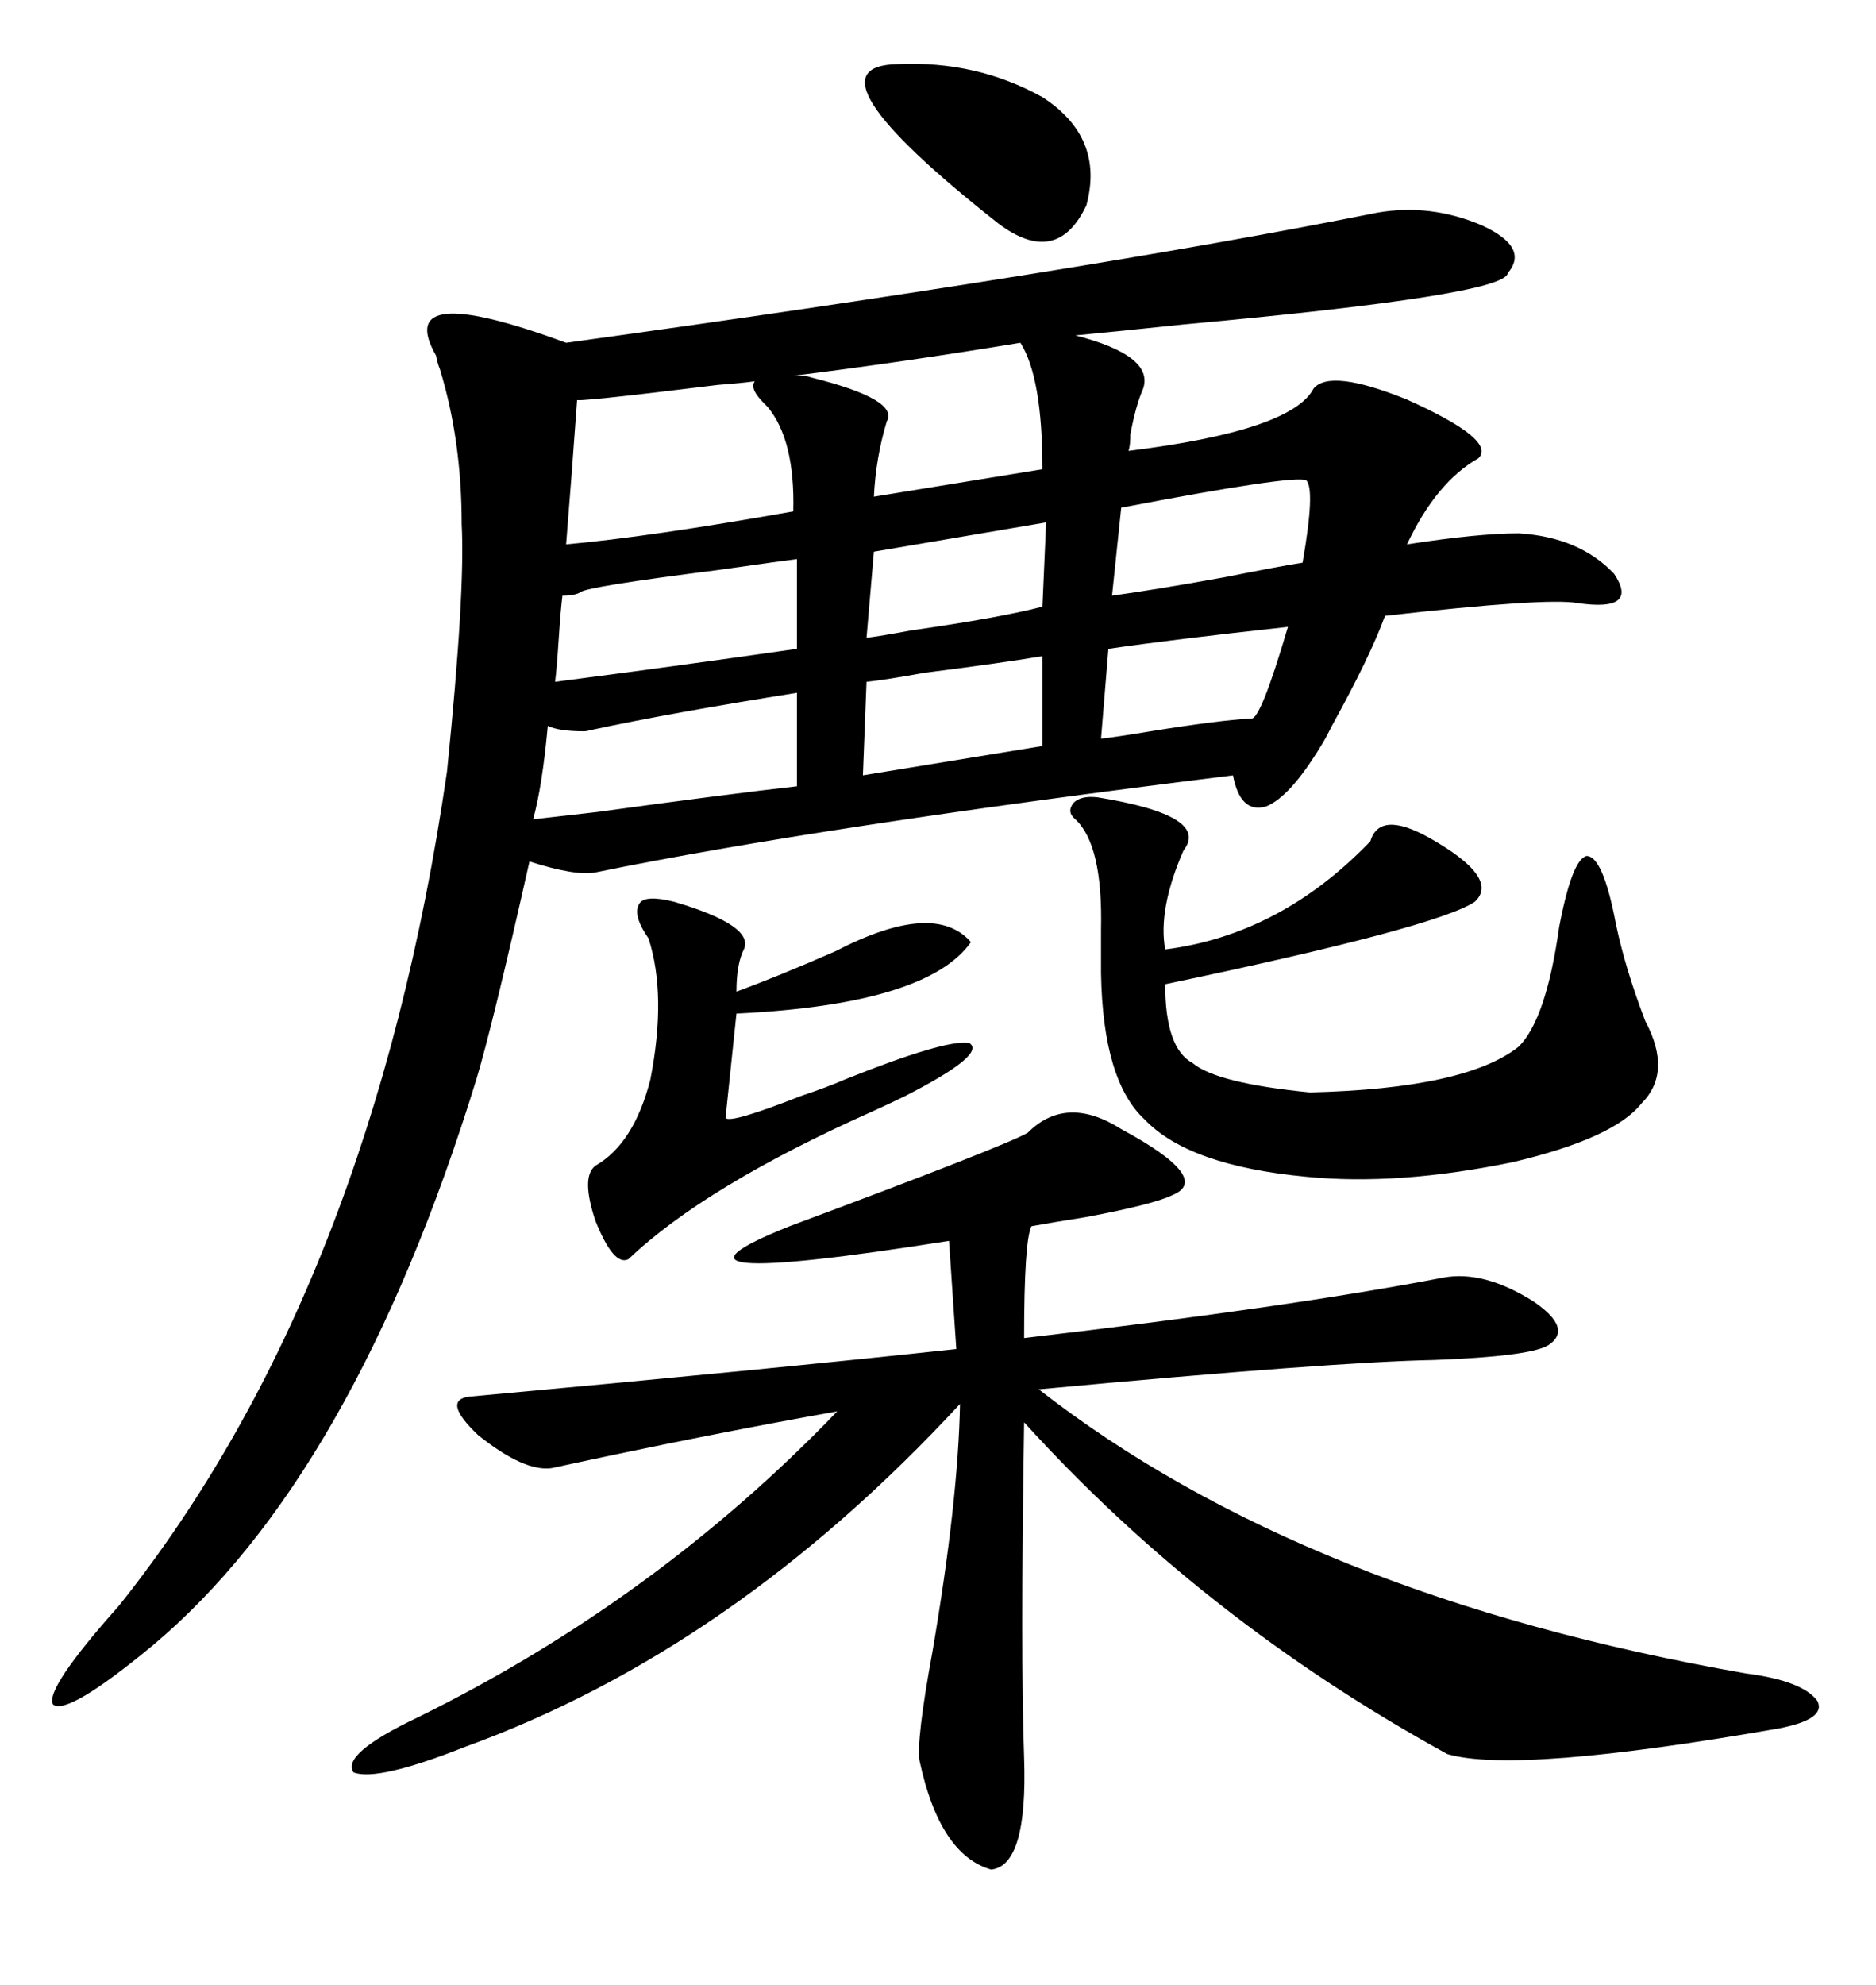 <svg xmlns="http://www.w3.org/2000/svg" xmlns:xlink="http://www.w3.org/1999/xlink" width="300" height="317.285"><path d="M242.87 85.25L242.87 85.25Q252.54 85.84 258.11 91.70L258.11 91.70Q262.21 97.85 252.25 96.39L252.25 96.39Q247.27 95.51 221.48 98.44L221.48 98.44Q219.14 104.88 212.99 116.02L212.99 116.02Q211.82 118.36 211.23 119.24L211.23 119.24Q206.25 127.44 202.44 128.91L202.44 128.91Q198.34 130.08 197.17 123.93L197.17 123.93Q130.96 132.13 95.21 139.45L95.21 139.45Q91.99 140.04 84.67 137.70L84.67 137.70Q78.81 163.77 76.17 172.56L76.17 172.56Q56.54 236.13 24.32 263.09L24.32 263.09Q10.84 274.22 8.50 272.46L8.50 272.46Q7.03 270.12 19.04 256.64L19.04 256.64Q59.47 205.96 71.48 123.34L71.48 123.34Q74.41 94.63 73.83 83.79L73.83 83.79Q73.83 70.31 70.31 58.89L70.31 58.89Q70.02 58.30 69.73 56.84L69.73 56.84Q62.70 44.53 90.53 54.79L90.53 54.79Q173.44 43.36 220.31 33.98L220.31 33.98Q228.81 32.52 237.01 36.04L237.01 36.04Q244.63 39.55 241.11 43.65L241.11 43.65Q240.82 47.17 189.26 51.86L189.26 51.86Q178.13 53.03 171.97 53.61L171.97 53.61Q184.57 56.84 182.81 62.11L182.81 62.11Q181.64 64.75 180.76 69.43L180.76 69.43Q180.76 71.19 180.47 72.07L180.47 72.07Q206.54 68.85 210.06 62.11L210.06 62.11Q212.70 58.89 225 63.87L225 63.87Q239.36 70.31 236.43 73.24L236.43 73.24Q229.69 77.05 225 87.01L225 87.01Q236.43 85.25 242.87 85.25ZM179.30 180.47L179.30 180.47Q193.95 188.38 187.50 191.02L187.50 191.02Q184.57 192.48 173.73 194.53L173.73 194.53Q168.16 195.41 164.94 196.00L164.94 196.00Q163.77 198.34 163.77 213.87L163.77 213.87Q206.54 208.89 230.86 204.20L230.86 204.20Q237.30 203.03 245.21 208.01L245.21 208.01Q251.66 212.40 247.56 215.04L247.56 215.04Q244.63 216.80 229.39 217.38L229.39 217.38Q213.28 217.68 166.11 222.07L166.11 222.07Q208.59 255.18 279.20 267.48L279.20 267.48Q288.28 268.65 290.63 271.88L290.63 271.88Q292.09 274.80 284.47 276.27L284.47 276.27Q242.58 283.59 231.45 280.37L231.45 280.37Q192.48 258.98 163.77 227.34L163.77 227.34Q163.18 264.55 163.77 280.96L163.77 280.96Q164.36 298.24 158.50 298.83L158.50 298.83Q150.29 296.48 147.07 281.54L147.07 281.54Q146.48 278.32 149.12 263.96L149.12 263.96Q153.22 239.94 153.52 224.41L153.52 224.41Q117.19 263.67 74.41 279.20L74.41 279.20Q60.35 284.77 56.54 283.30L56.54 283.30Q54.49 280.37 66.80 274.51L66.80 274.51Q104.88 255.76 133.89 225.59L133.89 225.59Q112.50 229.39 88.18 234.67L88.18 234.67Q83.79 235.25 76.46 229.39L76.46 229.39Q70.61 223.83 75 223.24L75 223.24Q123.05 218.85 152.93 215.63L152.93 215.63L151.76 198.34Q99.90 206.54 126.27 196.00L126.27 196.00Q160.84 183.11 164.36 181.05L164.36 181.05Q170.51 174.90 179.30 180.47ZM175.49 127.44L175.49 127.44Q193.65 130.37 189.26 135.94L189.26 135.94Q185.16 145.31 186.33 151.76L186.33 151.76Q204.79 149.41 219.14 134.47L219.14 134.47Q220.61 129.49 228.52 133.89L228.52 133.89Q239.94 140.33 235.84 144.14L235.84 144.14Q229.69 148.24 186.33 157.32L186.33 157.32Q186.33 167.58 190.72 169.92L190.72 169.92Q194.53 173.14 209.47 174.61L209.47 174.61Q234.38 174.02 242.87 167.29L242.87 167.29Q247.27 162.89 249.32 148.24L249.32 148.24Q251.37 137.40 253.71 136.82L253.71 136.82Q256.35 136.82 258.40 147.66L258.40 147.66Q259.86 154.69 263.09 163.18L263.09 163.18Q267.48 171.39 262.50 176.37L262.50 176.37Q258.11 181.93 241.99 185.74L241.99 185.74Q223.54 189.55 208.89 188.09L208.89 188.09Q190.14 186.33 183.11 179.00L183.11 179.00Q176.37 172.85 176.07 155.57L176.07 155.57Q176.07 153.22 176.07 148.54L176.07 148.54Q176.37 135.06 171.97 130.96L171.97 130.96Q170.51 129.79 171.68 128.32L171.68 128.32Q172.85 127.15 175.49 127.44ZM107.81 144.14L107.81 144.14Q120.70 147.95 118.95 151.76L118.95 151.76Q117.77 154.10 117.77 158.50L117.77 158.50Q124.22 156.15 133.59 152.05L133.59 152.05Q149.41 143.85 155.27 150.59L155.27 150.59Q148.24 160.55 117.77 162.01L117.77 162.01L116.02 178.71Q116.89 179.59 128.03 175.20L128.03 175.20Q132.42 173.73 135.06 172.56L135.06 172.56Q151.17 166.11 154.98 166.70L154.98 166.70Q157.91 168.46 144.73 175.20L144.73 175.20Q142.97 176.07 139.75 177.54L139.75 177.54Q112.79 189.55 100.49 201.27L100.49 201.27Q98.14 202.44 95.21 195.12L95.21 195.12Q92.87 188.09 95.21 186.33L95.21 186.33Q101.37 182.81 104.00 172.56L104.00 172.56Q106.64 159.08 103.71 150L103.71 150Q101.07 146.19 102.25 144.43L102.25 144.43Q103.13 142.97 107.81 144.14ZM92.29 63.87L92.29 63.87Q91.41 76.17 90.53 87.01L90.53 87.01Q103.71 85.84 126.86 81.74L126.86 81.74Q127.15 70.31 122.75 65.04L122.75 65.04Q122.46 64.75 122.17 64.45L122.17 64.45Q119.82 62.11 120.70 60.94L120.70 60.94Q118.65 61.23 114.84 61.52L114.84 61.52Q91.11 64.45 92.29 63.87ZM143.55 10.25L143.55 10.25Q156.15 9.67 166.70 15.53L166.70 15.53Q176.66 21.97 173.73 32.81L173.73 32.81Q169.04 42.77 159.67 35.74L159.67 35.74Q127.73 10.55 143.55 10.25ZM87.60 116.02L87.60 116.02Q86.72 125.68 85.25 130.96L85.25 130.96Q87.89 130.66 95.51 129.79L95.51 129.79Q116.89 126.86 127.44 125.68L127.44 125.68L127.44 110.74Q107.23 113.96 94.92 116.60L94.92 116.60Q93.75 116.89 93.46 116.89L93.46 116.89Q89.36 116.89 87.60 116.02ZM163.18 54.79L163.18 54.79Q143.55 58.01 126.86 60.06L126.86 60.06L128.61 60.06Q128.91 60.06 129.79 60.35L129.79 60.35Q143.85 63.87 141.80 67.38L141.80 67.38Q140.04 73.24 139.75 79.39L139.75 79.39L166.70 75Q166.70 60.35 163.18 54.79ZM89.94 95.21L89.94 95.21Q89.65 97.56 89.36 101.95L89.36 101.95Q89.06 106.64 88.77 108.98L88.77 108.98Q106.93 106.64 127.44 103.71L127.44 103.71L127.44 89.36Q125.10 89.65 114.84 91.11L114.84 91.11Q94.04 93.75 92.87 94.63L92.87 94.63Q91.99 95.21 89.94 95.21ZM208.89 76.76L208.89 76.76Q206.84 75.88 179.30 81.15L179.30 81.15L177.83 95.21Q184.28 94.34 195.70 92.29L195.70 92.29Q204.49 90.53 208.30 89.94L208.30 89.94Q210.35 78.22 208.89 76.76ZM138.57 108.98L137.99 123.93L166.70 119.24L166.70 104.88Q159.67 106.05 147.95 107.52L147.95 107.52Q141.50 108.69 138.57 108.98L138.57 108.98ZM200.10 114.84L200.10 114.84Q201.56 115.14 205.96 100.20L205.96 100.20Q187.21 102.25 177.25 103.71L177.25 103.71L176.07 118.07Q178.71 117.77 183.98 116.89L183.98 116.89Q194.82 115.14 200.10 114.84ZM166.70 96.97L167.29 83.50L139.75 88.18L138.57 101.95Q140.92 101.66 145.61 100.78L145.61 100.78Q159.96 98.73 166.70 96.97L166.70 96.97Z"/></svg>